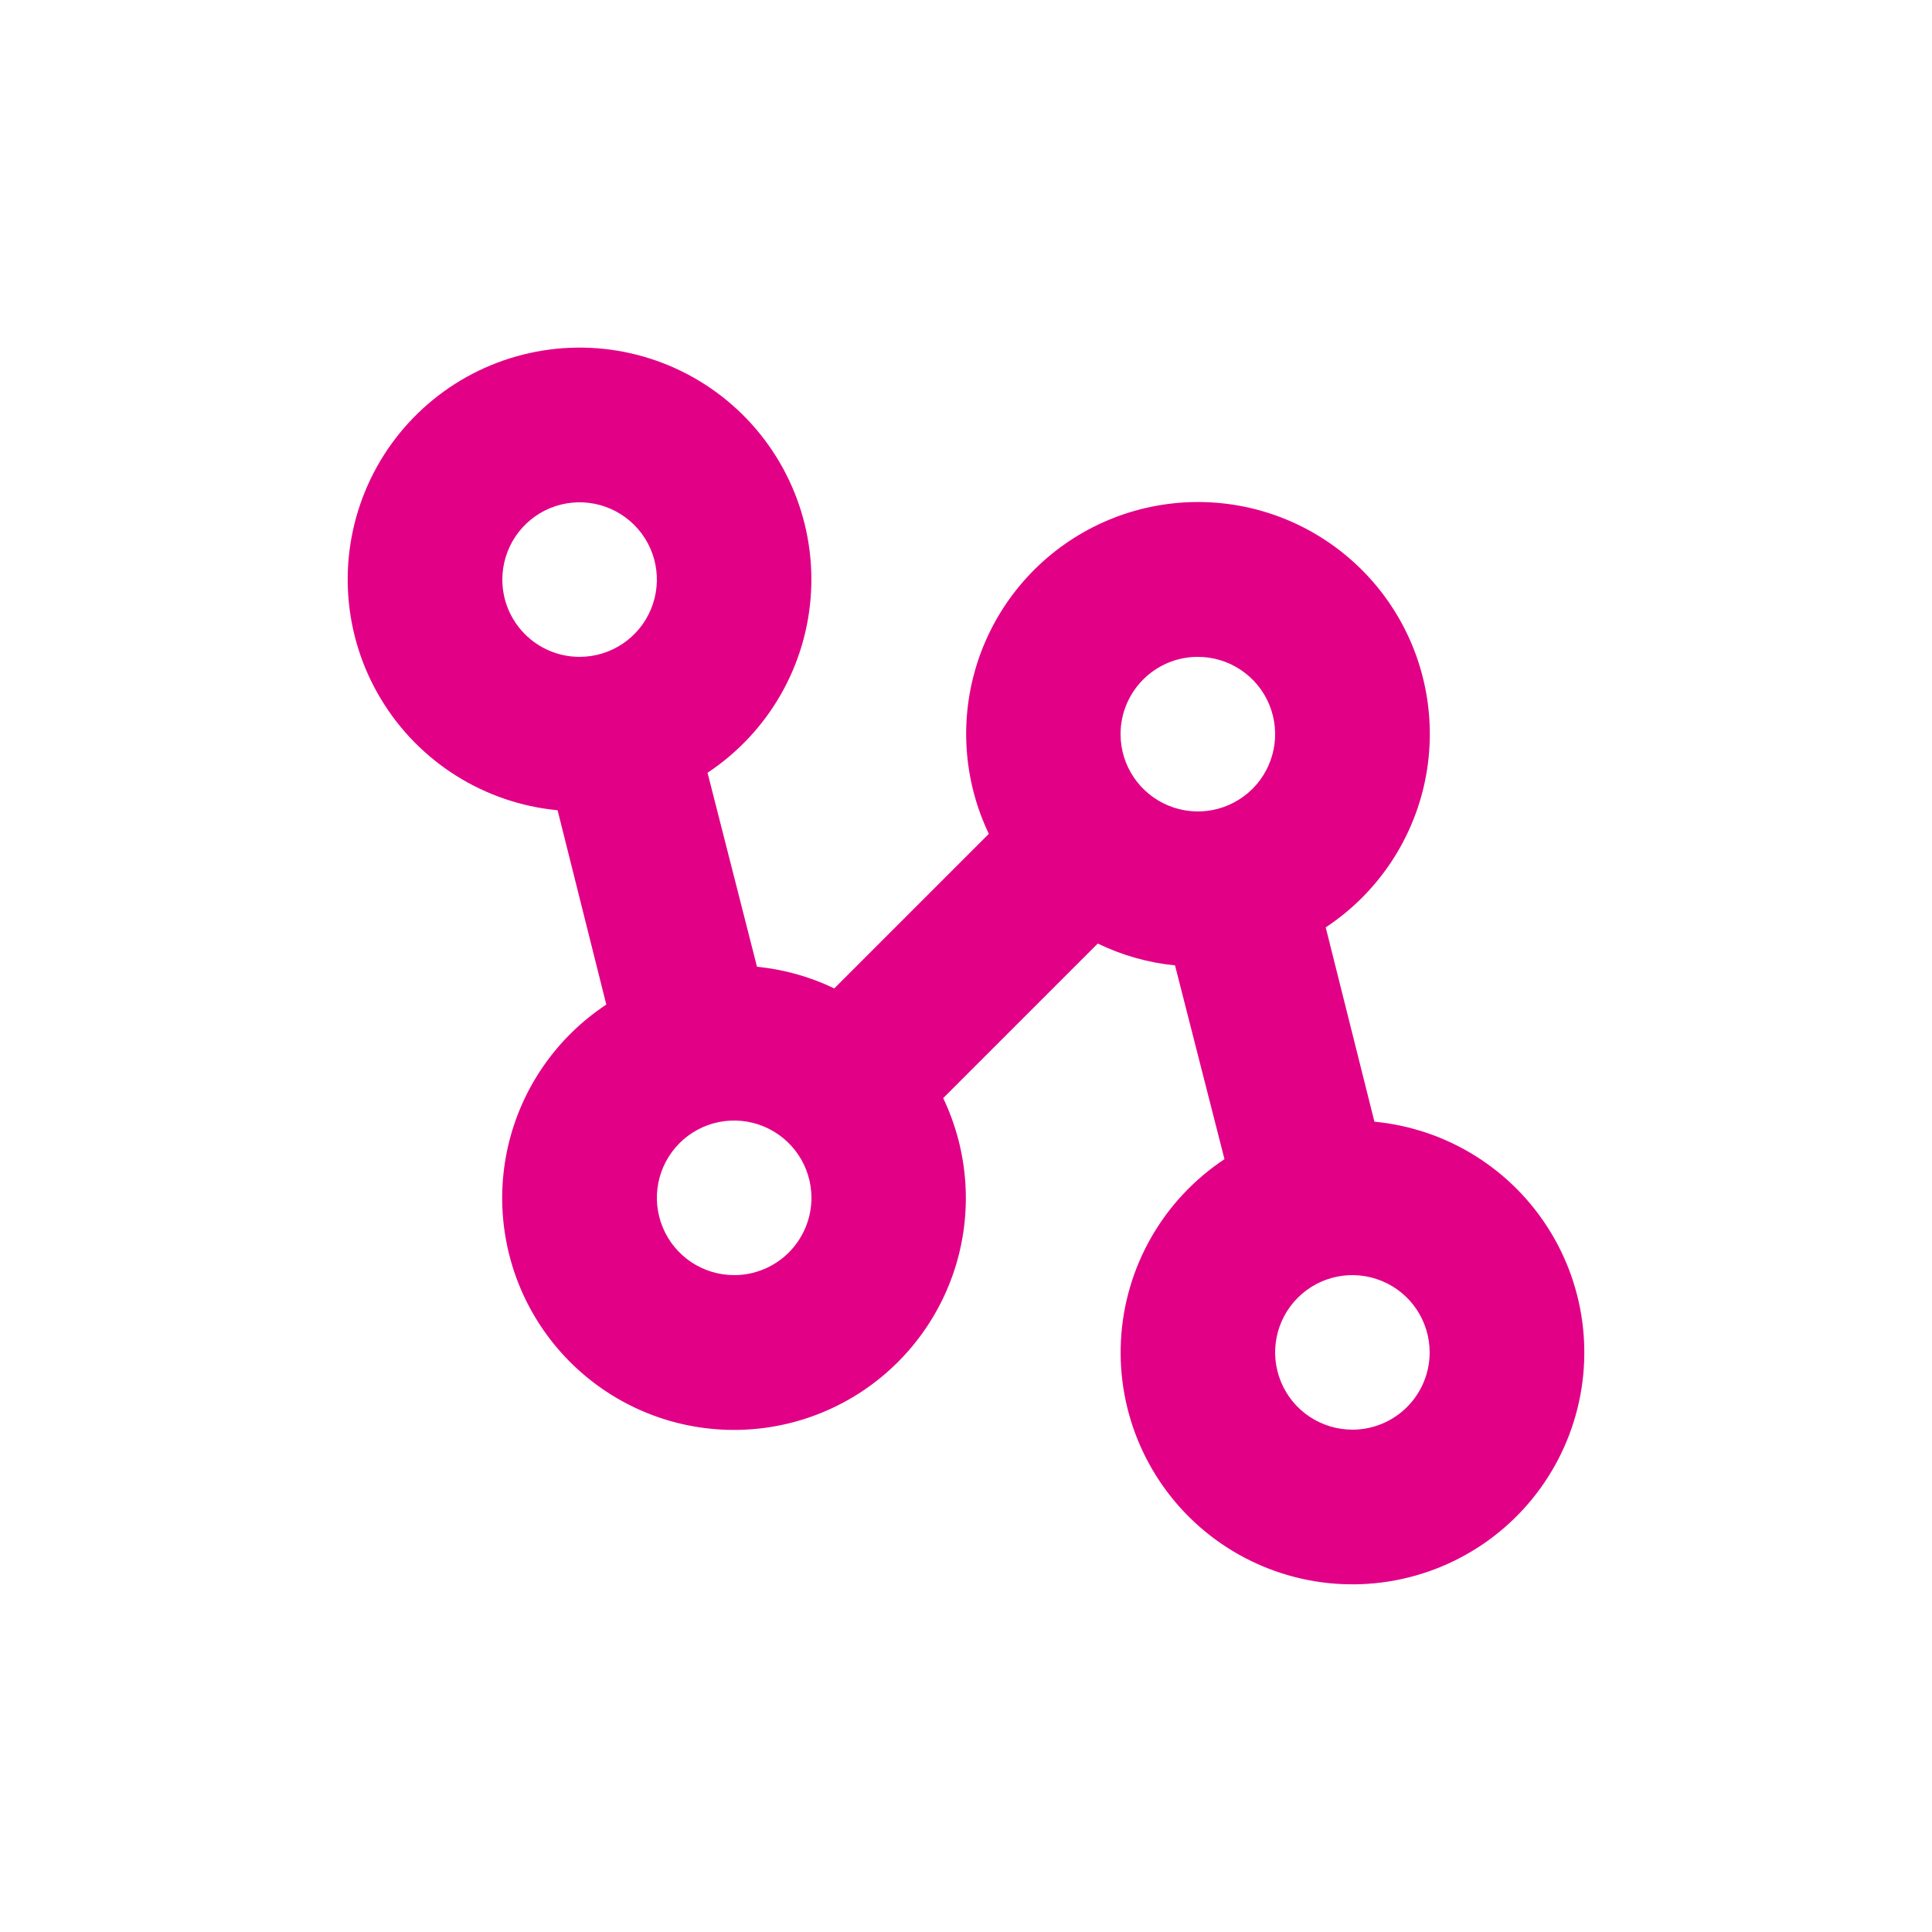 <?xml version="1.0" encoding="UTF-8"?>
<svg width="128pt" height="128pt" version="1.1" viewBox="0 0 128 128" xmlns="http://www.w3.org/2000/svg">
 <path d="m91.059 74.316-3.227-12.875c3.301-2.18 5.629-5.543 6.512-9.395 0.879-3.852 0.242-7.898-1.781-11.289-2.023-3.394-5.277-5.879-9.086-6.938-3.809-1.055-7.875-0.605-11.359 1.262-3.484 1.867-6.113 5.004-7.344 8.758-1.23 3.754-0.965 7.84 0.738 11.406l-10.238 10.238h-0.004c-1.609-0.773-3.34-1.258-5.117-1.434l-3.277-12.852c4.059-2.688 6.606-7.144 6.859-12.008 0.254-4.863-1.816-9.559-5.574-12.656-3.762-3.098-8.766-4.227-13.492-3.043-4.723 1.18-8.609 4.531-10.469 9.035-1.859 4.5-1.477 9.617 1.039 13.789 2.512 4.172 6.856 6.906 11.703 7.367l3.227 12.875c-3.301 2.18-5.629 5.543-6.512 9.395-0.879 3.852-0.242 7.898 1.781 11.289 2.023 3.394 5.277 5.879 9.086 6.938 3.809 1.055 7.875 0.605 11.359-1.262 3.484-1.867 6.113-5.004 7.344-8.758 1.23-3.754 0.965-7.84-0.738-11.406l10.238-10.238h0.004c1.609 0.777 3.34 1.27 5.117 1.445l3.277 12.84c-4.059 2.688-6.606 7.144-6.859 12.008-0.254 4.863 1.816 9.559 5.574 12.656 3.762 3.098 8.766 4.227 13.492 3.043 4.723-1.18 8.609-4.531 10.469-9.035 1.859-4.5 1.477-9.617-1.039-13.789-2.512-4.172-6.856-6.906-11.703-7.367zm-11.699-30.797c2.07 0 3.938 1.246 4.731 3.16 0.793 1.914 0.355 4.117-1.109 5.582-1.465 1.465-3.668 1.902-5.578 1.109-1.914-0.793-3.164-2.66-3.164-4.731 0-2.828 2.293-5.121 5.121-5.121zm-46.078-5.121c0-2.07 1.246-3.938 3.16-4.731 1.914-0.789 4.113-0.352 5.578 1.113 1.465 1.461 1.902 3.664 1.109 5.578-0.793 1.914-2.656 3.16-4.731 3.16-2.824 0-5.117-2.293-5.117-5.121zm15.359 46.082c-2.07 0-3.938-1.246-4.731-3.16-0.793-1.914-0.355-4.117 1.109-5.582 1.465-1.465 3.668-1.902 5.578-1.109 1.914 0.793 3.164 2.66 3.164 4.731 0 1.359-0.543 2.66-1.5 3.621-0.961 0.961-2.266 1.5-3.621 1.5zm40.961 10.238c-2.074 0-3.938-1.246-4.731-3.16-0.793-1.914-0.355-4.113 1.109-5.578 1.465-1.465 3.664-1.902 5.578-1.109 1.914 0.793 3.16 2.656 3.16 4.731 0 1.355-0.539 2.66-1.5 3.617-0.957 0.961-2.262 1.5-3.617 1.5z" fill="#e20087"/>
</svg>
